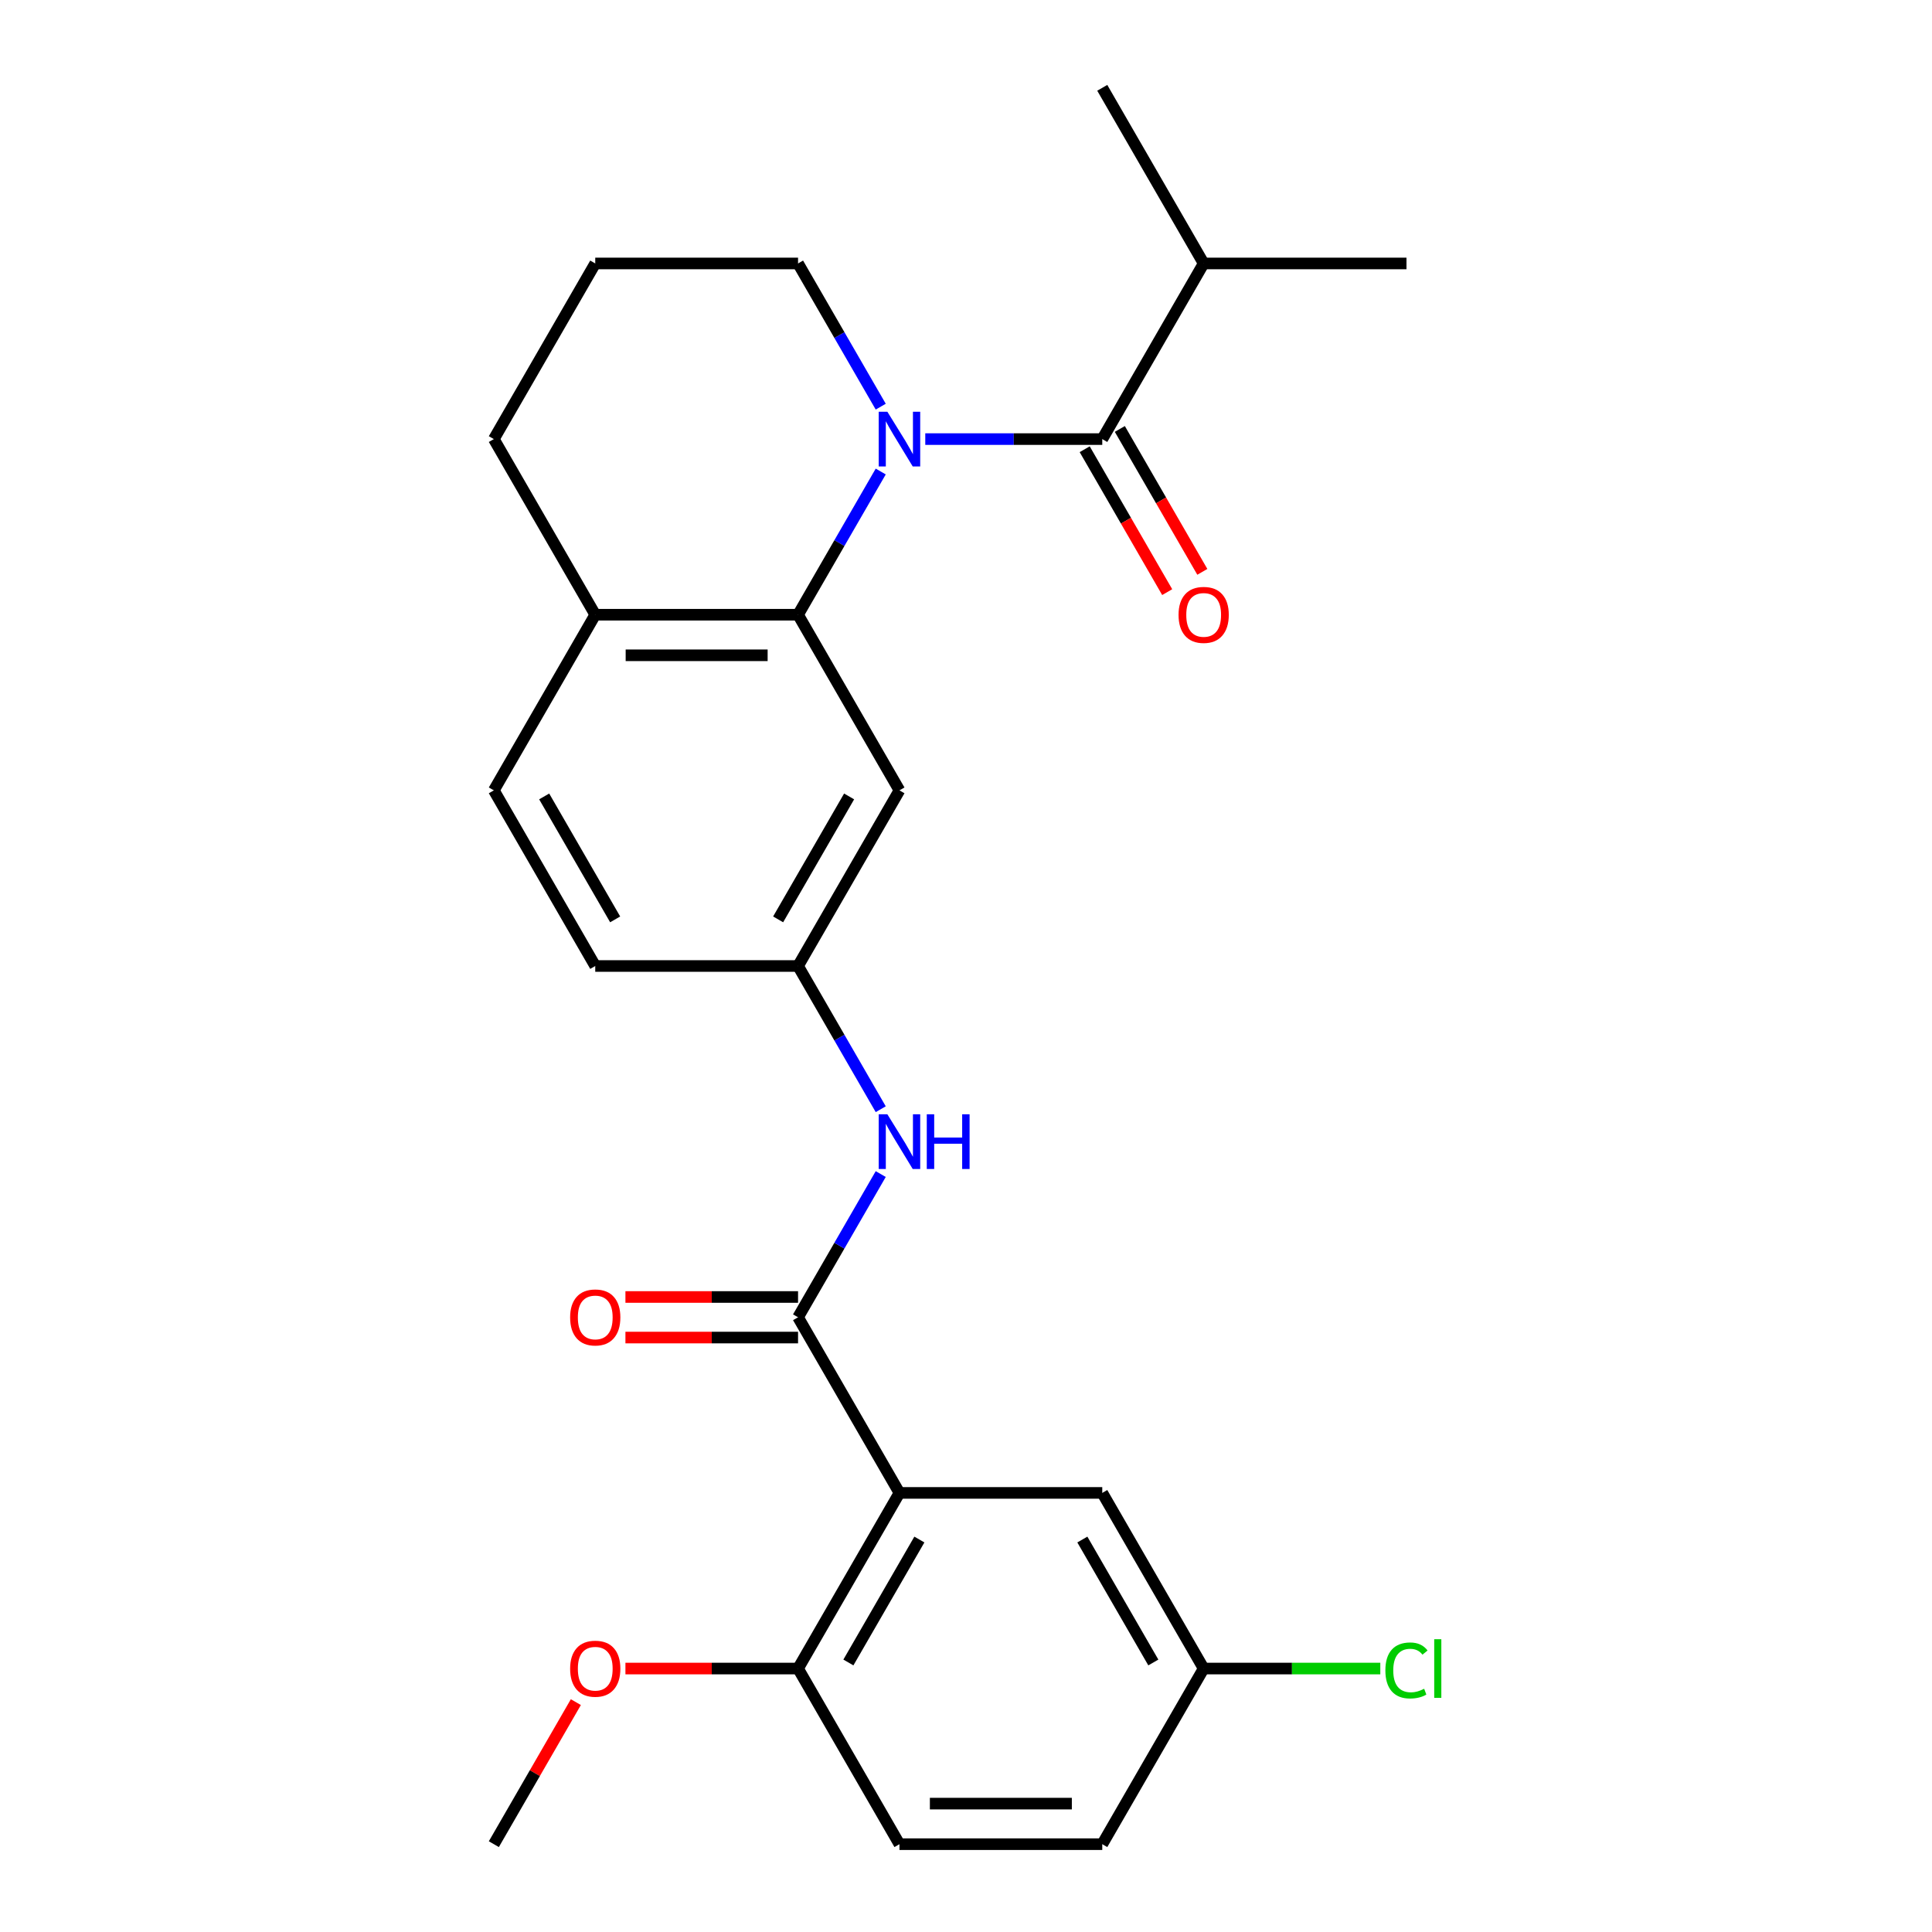 <?xml version='1.0' encoding='iso-8859-1'?>
<svg version='1.1' baseProfile='full'
              xmlns='http://www.w3.org/2000/svg'
                      xmlns:rdkit='http://www.rdkit.org/xml'
                      xmlns:xlink='http://www.w3.org/1999/xlink'
                  xml:space='preserve'
width='1000px' height='1000px' viewBox='0 0 1000 1000'>
<!-- END OF HEADER -->
<rect style='opacity:1.0;fill:#FFFFFF;stroke:none' width='1000' height='1000' x='0' y='0'> </rect>
<path class='bond-1' d='M 478.921,227.273 L 524.725,227.273' style='fill:none;fill-rule:evenodd;stroke:#0000FF;stroke-width:6px;stroke-linecap:butt;stroke-linejoin:miter;stroke-opacity:1' />
<path class='bond-1' d='M 524.725,227.273 L 570.53,227.273' style='fill:none;fill-rule:evenodd;stroke:#000000;stroke-width:6px;stroke-linecap:butt;stroke-linejoin:miter;stroke-opacity:1' />
<path class='bond-3' d='M 455.866,244.057 L 434.468,281.119' style='fill:none;fill-rule:evenodd;stroke:#0000FF;stroke-width:6px;stroke-linecap:butt;stroke-linejoin:miter;stroke-opacity:1' />
<path class='bond-3' d='M 434.468,281.119 L 413.07,318.182' style='fill:none;fill-rule:evenodd;stroke:#000000;stroke-width:6px;stroke-linecap:butt;stroke-linejoin:miter;stroke-opacity:1' />
<path class='bond-15' d='M 455.866,210.488 L 434.468,173.426' style='fill:none;fill-rule:evenodd;stroke:#0000FF;stroke-width:6px;stroke-linecap:butt;stroke-linejoin:miter;stroke-opacity:1' />
<path class='bond-15' d='M 434.468,173.426 L 413.07,136.364' style='fill:none;fill-rule:evenodd;stroke:#000000;stroke-width:6px;stroke-linecap:butt;stroke-linejoin:miter;stroke-opacity:1' />
<path class='bond-0' d='M 465.557,772.727 L 413.07,681.818' style='fill:none;fill-rule:evenodd;stroke:#000000;stroke-width:6px;stroke-linecap:butt;stroke-linejoin:miter;stroke-opacity:1' />
<path class='bond-6' d='M 465.557,772.727 L 413.07,863.636' style='fill:none;fill-rule:evenodd;stroke:#000000;stroke-width:6px;stroke-linecap:butt;stroke-linejoin:miter;stroke-opacity:1' />
<path class='bond-6' d='M 475.866,796.861 L 439.125,860.497' style='fill:none;fill-rule:evenodd;stroke:#000000;stroke-width:6px;stroke-linecap:butt;stroke-linejoin:miter;stroke-opacity:1' />
<path class='bond-7' d='M 465.557,772.727 L 570.53,772.727' style='fill:none;fill-rule:evenodd;stroke:#000000;stroke-width:6px;stroke-linecap:butt;stroke-linejoin:miter;stroke-opacity:1' />
<path class='bond-10' d='M 561.439,232.521 L 582.79,269.504' style='fill:none;fill-rule:evenodd;stroke:#000000;stroke-width:6px;stroke-linecap:butt;stroke-linejoin:miter;stroke-opacity:1' />
<path class='bond-10' d='M 582.79,269.504 L 604.142,306.486' style='fill:none;fill-rule:evenodd;stroke:#FF0000;stroke-width:6px;stroke-linecap:butt;stroke-linejoin:miter;stroke-opacity:1' />
<path class='bond-10' d='M 579.62,222.024 L 600.972,259.006' style='fill:none;fill-rule:evenodd;stroke:#000000;stroke-width:6px;stroke-linecap:butt;stroke-linejoin:miter;stroke-opacity:1' />
<path class='bond-10' d='M 600.972,259.006 L 622.324,295.989' style='fill:none;fill-rule:evenodd;stroke:#FF0000;stroke-width:6px;stroke-linecap:butt;stroke-linejoin:miter;stroke-opacity:1' />
<path class='bond-12' d='M 570.53,227.273 L 623.016,136.364' style='fill:none;fill-rule:evenodd;stroke:#000000;stroke-width:6px;stroke-linecap:butt;stroke-linejoin:miter;stroke-opacity:1' />
<path class='bond-2' d='M 413.07,681.818 L 434.468,644.756' style='fill:none;fill-rule:evenodd;stroke:#000000;stroke-width:6px;stroke-linecap:butt;stroke-linejoin:miter;stroke-opacity:1' />
<path class='bond-2' d='M 434.468,644.756 L 455.866,607.693' style='fill:none;fill-rule:evenodd;stroke:#0000FF;stroke-width:6px;stroke-linecap:butt;stroke-linejoin:miter;stroke-opacity:1' />
<path class='bond-11' d='M 413.07,671.321 L 368.396,671.321' style='fill:none;fill-rule:evenodd;stroke:#000000;stroke-width:6px;stroke-linecap:butt;stroke-linejoin:miter;stroke-opacity:1' />
<path class='bond-11' d='M 368.396,671.321 L 323.722,671.321' style='fill:none;fill-rule:evenodd;stroke:#FF0000;stroke-width:6px;stroke-linecap:butt;stroke-linejoin:miter;stroke-opacity:1' />
<path class='bond-11' d='M 413.07,692.315 L 368.396,692.315' style='fill:none;fill-rule:evenodd;stroke:#000000;stroke-width:6px;stroke-linecap:butt;stroke-linejoin:miter;stroke-opacity:1' />
<path class='bond-11' d='M 368.396,692.315 L 323.722,692.315' style='fill:none;fill-rule:evenodd;stroke:#FF0000;stroke-width:6px;stroke-linecap:butt;stroke-linejoin:miter;stroke-opacity:1' />
<path class='bond-5' d='M 413.07,318.182 L 465.557,409.091' style='fill:none;fill-rule:evenodd;stroke:#000000;stroke-width:6px;stroke-linecap:butt;stroke-linejoin:miter;stroke-opacity:1' />
<path class='bond-9' d='M 413.07,318.182 L 308.098,318.182' style='fill:none;fill-rule:evenodd;stroke:#000000;stroke-width:6px;stroke-linecap:butt;stroke-linejoin:miter;stroke-opacity:1' />
<path class='bond-9' d='M 397.325,339.176 L 323.844,339.176' style='fill:none;fill-rule:evenodd;stroke:#000000;stroke-width:6px;stroke-linecap:butt;stroke-linejoin:miter;stroke-opacity:1' />
<path class='bond-4' d='M 455.866,574.125 L 434.468,537.062' style='fill:none;fill-rule:evenodd;stroke:#0000FF;stroke-width:6px;stroke-linecap:butt;stroke-linejoin:miter;stroke-opacity:1' />
<path class='bond-4' d='M 434.468,537.062 L 413.07,500' style='fill:none;fill-rule:evenodd;stroke:#000000;stroke-width:6px;stroke-linecap:butt;stroke-linejoin:miter;stroke-opacity:1' />
<path class='bond-8' d='M 465.557,409.091 L 413.07,500' style='fill:none;fill-rule:evenodd;stroke:#000000;stroke-width:6px;stroke-linecap:butt;stroke-linejoin:miter;stroke-opacity:1' />
<path class='bond-8' d='M 439.502,412.23 L 402.762,475.866' style='fill:none;fill-rule:evenodd;stroke:#000000;stroke-width:6px;stroke-linecap:butt;stroke-linejoin:miter;stroke-opacity:1' />
<path class='bond-14' d='M 413.07,863.636 L 465.557,954.545' style='fill:none;fill-rule:evenodd;stroke:#000000;stroke-width:6px;stroke-linecap:butt;stroke-linejoin:miter;stroke-opacity:1' />
<path class='bond-20' d='M 413.07,863.636 L 368.396,863.636' style='fill:none;fill-rule:evenodd;stroke:#000000;stroke-width:6px;stroke-linecap:butt;stroke-linejoin:miter;stroke-opacity:1' />
<path class='bond-20' d='M 368.396,863.636 L 323.722,863.636' style='fill:none;fill-rule:evenodd;stroke:#FF0000;stroke-width:6px;stroke-linecap:butt;stroke-linejoin:miter;stroke-opacity:1' />
<path class='bond-16' d='M 570.53,772.727 L 623.016,863.636' style='fill:none;fill-rule:evenodd;stroke:#000000;stroke-width:6px;stroke-linecap:butt;stroke-linejoin:miter;stroke-opacity:1' />
<path class='bond-16' d='M 560.221,796.861 L 596.961,860.497' style='fill:none;fill-rule:evenodd;stroke:#000000;stroke-width:6px;stroke-linecap:butt;stroke-linejoin:miter;stroke-opacity:1' />
<path class='bond-27' d='M 413.07,500 L 308.098,500' style='fill:none;fill-rule:evenodd;stroke:#000000;stroke-width:6px;stroke-linecap:butt;stroke-linejoin:miter;stroke-opacity:1' />
<path class='bond-13' d='M 308.098,318.182 L 255.611,409.091' style='fill:none;fill-rule:evenodd;stroke:#000000;stroke-width:6px;stroke-linecap:butt;stroke-linejoin:miter;stroke-opacity:1' />
<path class='bond-26' d='M 308.098,318.182 L 255.611,227.273' style='fill:none;fill-rule:evenodd;stroke:#000000;stroke-width:6px;stroke-linecap:butt;stroke-linejoin:miter;stroke-opacity:1' />
<path class='bond-23' d='M 623.016,136.364 L 727.989,136.364' style='fill:none;fill-rule:evenodd;stroke:#000000;stroke-width:6px;stroke-linecap:butt;stroke-linejoin:miter;stroke-opacity:1' />
<path class='bond-24' d='M 623.016,136.364 L 570.53,45.455' style='fill:none;fill-rule:evenodd;stroke:#000000;stroke-width:6px;stroke-linecap:butt;stroke-linejoin:miter;stroke-opacity:1' />
<path class='bond-17' d='M 255.611,409.091 L 308.098,500' style='fill:none;fill-rule:evenodd;stroke:#000000;stroke-width:6px;stroke-linecap:butt;stroke-linejoin:miter;stroke-opacity:1' />
<path class='bond-17' d='M 281.666,412.23 L 318.407,475.866' style='fill:none;fill-rule:evenodd;stroke:#000000;stroke-width:6px;stroke-linecap:butt;stroke-linejoin:miter;stroke-opacity:1' />
<path class='bond-28' d='M 465.557,954.545 L 570.53,954.545' style='fill:none;fill-rule:evenodd;stroke:#000000;stroke-width:6px;stroke-linecap:butt;stroke-linejoin:miter;stroke-opacity:1' />
<path class='bond-28' d='M 481.303,933.551 L 554.784,933.551' style='fill:none;fill-rule:evenodd;stroke:#000000;stroke-width:6px;stroke-linecap:butt;stroke-linejoin:miter;stroke-opacity:1' />
<path class='bond-21' d='M 413.07,136.364 L 308.098,136.364' style='fill:none;fill-rule:evenodd;stroke:#000000;stroke-width:6px;stroke-linecap:butt;stroke-linejoin:miter;stroke-opacity:1' />
<path class='bond-18' d='M 623.016,863.636 L 570.53,954.545' style='fill:none;fill-rule:evenodd;stroke:#000000;stroke-width:6px;stroke-linecap:butt;stroke-linejoin:miter;stroke-opacity:1' />
<path class='bond-19' d='M 623.016,863.636 L 668.73,863.636' style='fill:none;fill-rule:evenodd;stroke:#000000;stroke-width:6px;stroke-linecap:butt;stroke-linejoin:miter;stroke-opacity:1' />
<path class='bond-19' d='M 668.73,863.636 L 714.444,863.636' style='fill:none;fill-rule:evenodd;stroke:#00CC00;stroke-width:6px;stroke-linecap:butt;stroke-linejoin:miter;stroke-opacity:1' />
<path class='bond-25' d='M 298.061,881.021 L 276.836,917.783' style='fill:none;fill-rule:evenodd;stroke:#FF0000;stroke-width:6px;stroke-linecap:butt;stroke-linejoin:miter;stroke-opacity:1' />
<path class='bond-25' d='M 276.836,917.783 L 255.611,954.545' style='fill:none;fill-rule:evenodd;stroke:#000000;stroke-width:6px;stroke-linecap:butt;stroke-linejoin:miter;stroke-opacity:1' />
<path class='bond-22' d='M 308.098,136.364 L 255.611,227.273' style='fill:none;fill-rule:evenodd;stroke:#000000;stroke-width:6px;stroke-linecap:butt;stroke-linejoin:miter;stroke-opacity:1' />
<path  class='atom-0' d='M 459.297 213.113
L 468.577 228.113
Q 469.497 229.593, 470.977 232.273
Q 472.457 234.953, 472.537 235.113
L 472.537 213.113
L 476.297 213.113
L 476.297 241.433
L 472.417 241.433
L 462.457 225.033
Q 461.297 223.113, 460.057 220.913
Q 458.857 218.713, 458.497 218.033
L 458.497 241.433
L 454.817 241.433
L 454.817 213.113
L 459.297 213.113
' fill='#0000FF'/>
<path  class='atom-5' d='M 459.297 576.749
L 468.577 591.749
Q 469.497 593.229, 470.977 595.909
Q 472.457 598.589, 472.537 598.749
L 472.537 576.749
L 476.297 576.749
L 476.297 605.069
L 472.417 605.069
L 462.457 588.669
Q 461.297 586.749, 460.057 584.549
Q 458.857 582.349, 458.497 581.669
L 458.497 605.069
L 454.817 605.069
L 454.817 576.749
L 459.297 576.749
' fill='#0000FF'/>
<path  class='atom-5' d='M 479.697 576.749
L 483.537 576.749
L 483.537 588.789
L 498.017 588.789
L 498.017 576.749
L 501.857 576.749
L 501.857 605.069
L 498.017 605.069
L 498.017 591.989
L 483.537 591.989
L 483.537 605.069
L 479.697 605.069
L 479.697 576.749
' fill='#0000FF'/>
<path  class='atom-11' d='M 610.016 318.262
Q 610.016 311.462, 613.376 307.662
Q 616.736 303.862, 623.016 303.862
Q 629.296 303.862, 632.656 307.662
Q 636.016 311.462, 636.016 318.262
Q 636.016 325.142, 632.616 329.062
Q 629.216 332.942, 623.016 332.942
Q 616.776 332.942, 613.376 329.062
Q 610.016 325.182, 610.016 318.262
M 623.016 329.742
Q 627.336 329.742, 629.656 326.862
Q 632.016 323.942, 632.016 318.262
Q 632.016 312.702, 629.656 309.902
Q 627.336 307.062, 623.016 307.062
Q 618.696 307.062, 616.336 309.862
Q 614.016 312.662, 614.016 318.262
Q 614.016 323.982, 616.336 326.862
Q 618.696 329.742, 623.016 329.742
' fill='#FF0000'/>
<path  class='atom-12' d='M 295.098 681.898
Q 295.098 675.098, 298.458 671.298
Q 301.818 667.498, 308.098 667.498
Q 314.378 667.498, 317.738 671.298
Q 321.098 675.098, 321.098 681.898
Q 321.098 688.778, 317.698 692.698
Q 314.298 696.578, 308.098 696.578
Q 301.858 696.578, 298.458 692.698
Q 295.098 688.818, 295.098 681.898
M 308.098 693.378
Q 312.418 693.378, 314.738 690.498
Q 317.098 687.578, 317.098 681.898
Q 317.098 676.338, 314.738 673.538
Q 312.418 670.698, 308.098 670.698
Q 303.778 670.698, 301.418 673.498
Q 299.098 676.298, 299.098 681.898
Q 299.098 687.618, 301.418 690.498
Q 303.778 693.378, 308.098 693.378
' fill='#FF0000'/>
<path  class='atom-20' d='M 717.069 864.616
Q 717.069 857.576, 720.349 853.896
Q 723.669 850.176, 729.949 850.176
Q 735.789 850.176, 738.909 854.296
L 736.269 856.456
Q 733.989 853.456, 729.949 853.456
Q 725.669 853.456, 723.389 856.336
Q 721.149 859.176, 721.149 864.616
Q 721.149 870.216, 723.469 873.096
Q 725.829 875.976, 730.389 875.976
Q 733.509 875.976, 737.149 874.096
L 738.269 877.096
Q 736.789 878.056, 734.549 878.616
Q 732.309 879.176, 729.829 879.176
Q 723.669 879.176, 720.349 875.416
Q 717.069 871.656, 717.069 864.616
' fill='#00CC00'/>
<path  class='atom-20' d='M 742.349 848.456
L 746.029 848.456
L 746.029 878.816
L 742.349 878.816
L 742.349 848.456
' fill='#00CC00'/>
<path  class='atom-21' d='M 295.098 863.716
Q 295.098 856.916, 298.458 853.116
Q 301.818 849.316, 308.098 849.316
Q 314.378 849.316, 317.738 853.116
Q 321.098 856.916, 321.098 863.716
Q 321.098 870.596, 317.698 874.516
Q 314.298 878.396, 308.098 878.396
Q 301.858 878.396, 298.458 874.516
Q 295.098 870.636, 295.098 863.716
M 308.098 875.196
Q 312.418 875.196, 314.738 872.316
Q 317.098 869.396, 317.098 863.716
Q 317.098 858.156, 314.738 855.356
Q 312.418 852.516, 308.098 852.516
Q 303.778 852.516, 301.418 855.316
Q 299.098 858.116, 299.098 863.716
Q 299.098 869.436, 301.418 872.316
Q 303.778 875.196, 308.098 875.196
' fill='#FF0000'/>
</svg>
